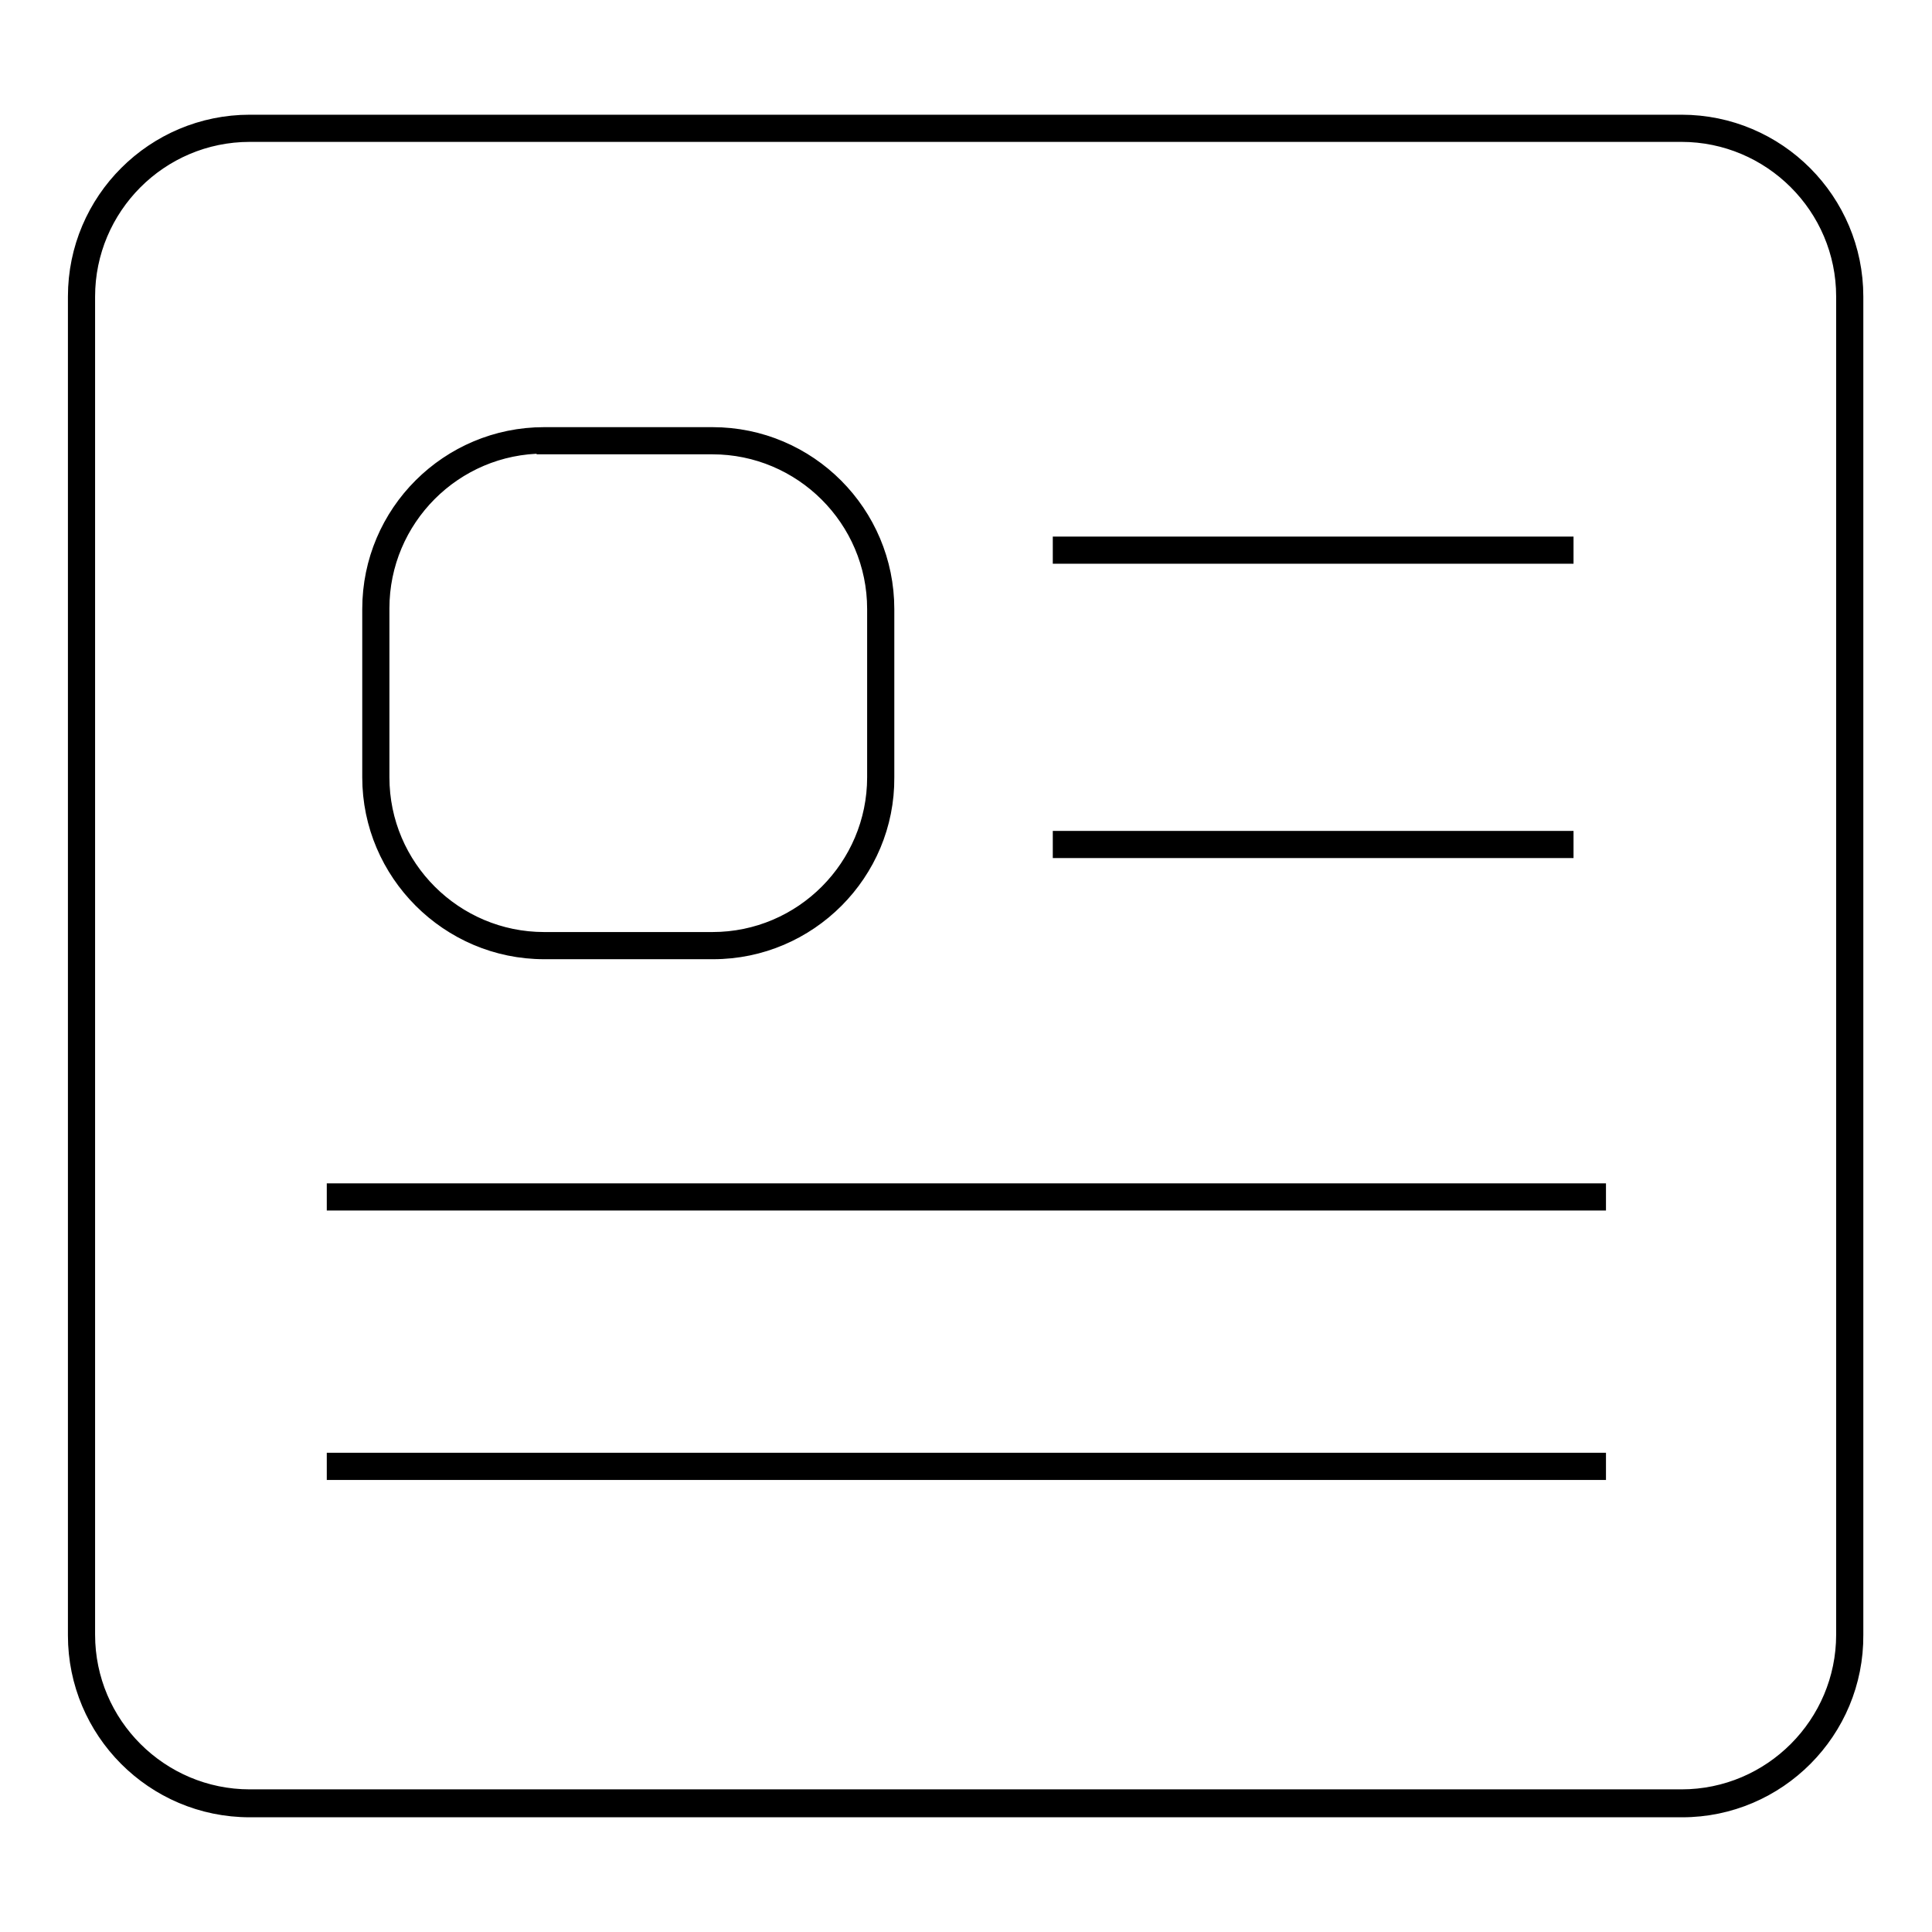 <?xml version="1.0" encoding="utf-8"?>
<!-- Svg Vector Icons : http://www.onlinewebfonts.com/icon -->
<!DOCTYPE svg PUBLIC "-//W3C//DTD SVG 1.1//EN" "http://www.w3.org/Graphics/SVG/1.1/DTD/svg11.dtd">
<svg version="1.1" xmlns="http://www.w3.org/2000/svg" xmlns:xlink="http://www.w3.org/1999/xlink" x="0px" y="0px" viewBox="0 0 256 256" enable-background="new 0 0 256 256" xml:space="preserve">
<g> <path stroke-width="2" fill-opacity="0" stroke="#000000"  d="M222.9,239.8H33.1c-12.8,0-23.1-10.4-23.1-23.1V39.3c0-12.8,10.4-23.1,23.1-23.1h189.7 c12.8,0,23.1,10.4,23.1,23.1v177.3C246,229.4,235.6,239.8,222.9,239.8z M33.1,17.8c-11.9,0-21.5,9.7-21.5,21.5v177.3 c0,11.9,9.7,21.5,21.5,21.5h189.7c11.9,0,21.5-9.7,21.5-21.5V39.3c0-11.9-9.7-21.5-21.5-21.5H33.1z M94.5,126.1H72.1 C59.4,126.1,49,115.7,49,103V80.7c0-12.8,10.4-23.1,23.1-23.1h22.3c12.8,0,23.1,10.4,23.1,23.1V103 C117.6,115.7,107.2,126.1,94.5,126.1z M72.1,59.1c-11.9,0-21.5,9.7-21.5,21.5V103c0,11.9,9.7,21.5,21.5,21.5h22.3 c11.9,0,21.5-9.7,21.5-21.5V80.7c0-11.9-9.7-21.5-21.5-21.5H72.1z M140.5,111.1h67v1.6h-67V111.1z M44.3,157.8h167.5v1.6H44.3 V157.8z M44.3,193.5h167.5v1.6H44.3V193.5z M140.5,72.1h67v1.6h-67V72.1z"/></g>
</svg>
